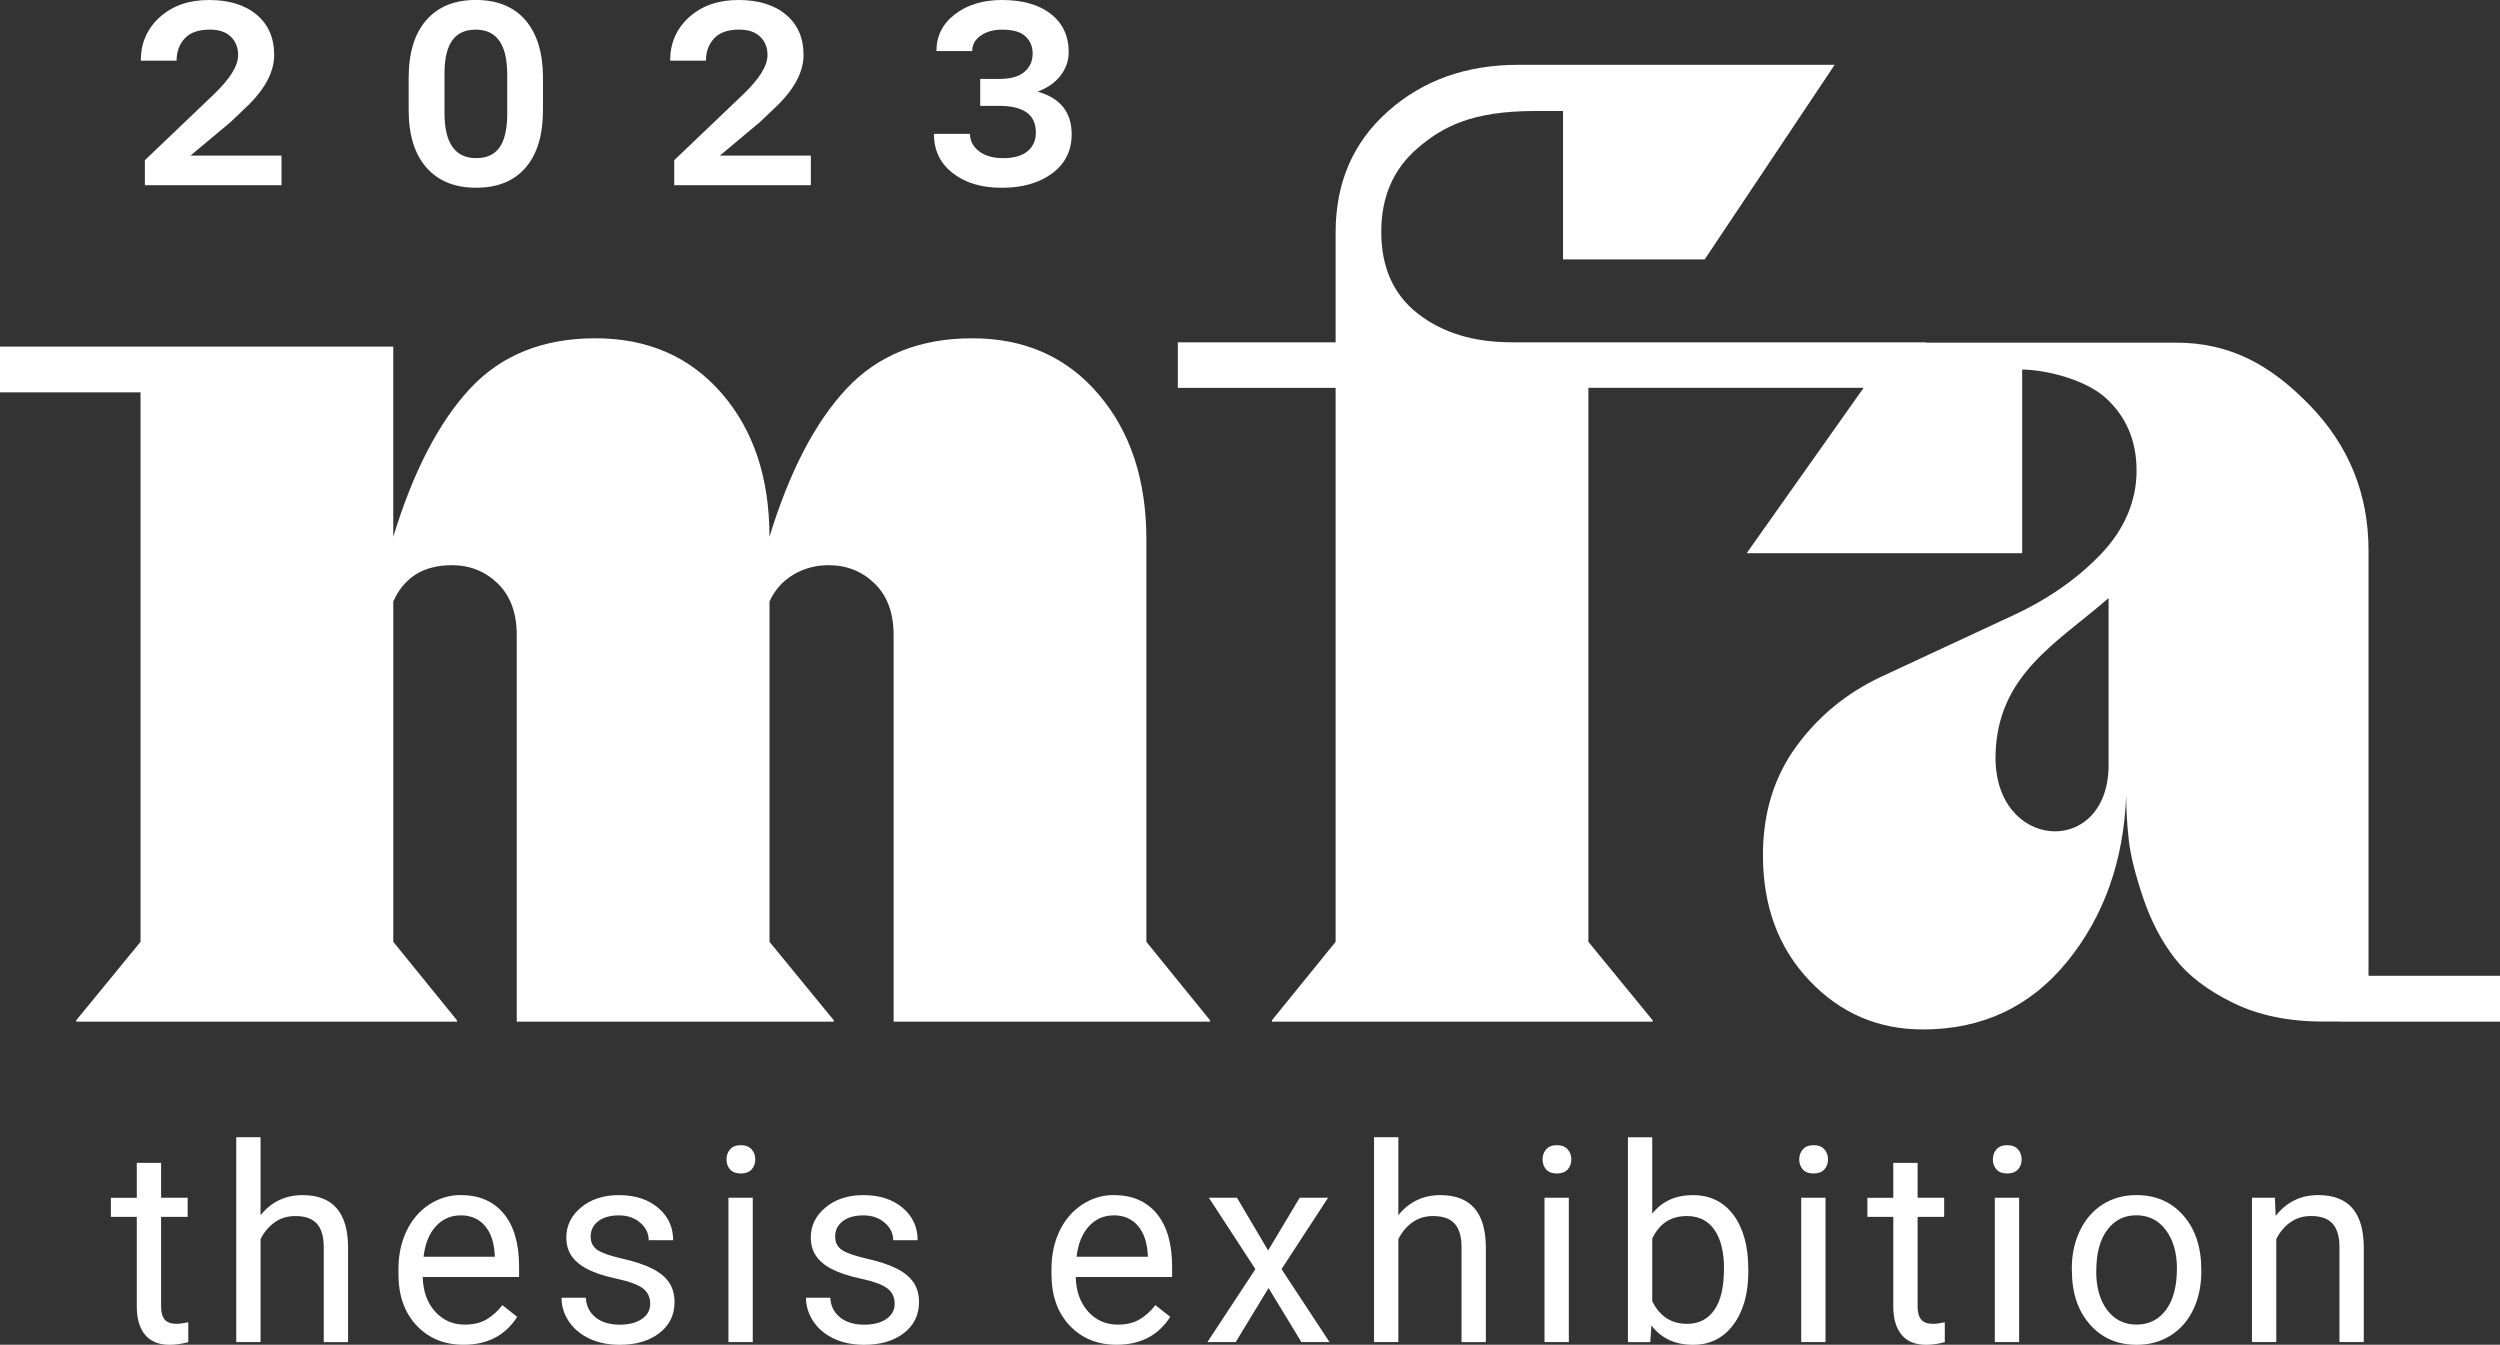 <?xml version="1.0" encoding="UTF-8"?><svg id="Layer_1" xmlns="http://www.w3.org/2000/svg" viewBox="0 0 598.6 321.99"><rect x="0" y="0" width="598.6" height="321.99" fill="#333333" stroke="none"/><defs><style>.cls-1{fill:#fff;}</style></defs><path class="cls-1" d="m274.49,129.16c0-14.21-3.81-25.79-11.44-34.74-7.62-8.95-17.71-13.42-30.26-13.42s-22.58,4.03-30.11,12.08c-7.52,8.05-13.67,19.87-18.44,35.46,0-14.11-3.81-25.56-11.43-34.35-7.62-8.79-17.71-13.19-30.26-13.19s-22.56,4.03-30.03,12.08c-7.47,8.05-13.59,19.87-18.36,35.46v-45.55H0v10.95h33.65v131.57l-15.4,18.79v.32h91.17v-.32l-15.25-18.79v-81.49c2.59-5.79,7.26-8.69,14-8.69,4.36,0,8.04,1.48,11.05,4.42,3.01,2.95,4.51,7.06,4.51,12.32v92.55h75.92v-.32l-15.4-18.79v-81.49c1.24-2.74,3.14-4.87,5.68-6.4,2.54-1.53,5.37-2.29,8.48-2.29,4.36,0,8.04,1.48,11.05,4.42,3.01,2.95,4.51,7.06,4.51,12.32v92.55h75.77v-.32l-15.25-18.79v-96.34Z"/><path class="cls-1" d="m567.12,233.65v-101.82c0-13.5-4.67-25.07-14-34.72-9.34-9.65-19-15.07-32.17-15.07h-59.76l.07-.08h-99.33c-9.08,0-16.55-2.28-22.41-6.84-5.86-4.56-8.79-11.09-8.79-19.59s2.93-15.12,8.79-20.13c5.86-5.01,12.86-8.82,27.97-8.82h6.76v35.53h33.92l31.12-46.59h-75.77c-12.45,0-22.85,3.71-31.19,11.14-8.35,7.42-12.53,17.08-12.53,28.98v26.33h-37.78v10.9h37.78v132.64l-15.25,18.79v.32h91.17v-.32l-15.4-18.79V92.86h65.91l-28.01,39.6h65.97v-43.97c5.26,0,14.94,2.24,19.92,6.72,4.98,4.48,7.47,10.31,7.47,17.48s-2.85,14.05-8.56,20.01c-5.71,5.96-12.81,10.89-21.32,14.79l-31.27,14.55c-8.3,3.9-15.09,9.49-20.38,16.76-5.29,7.28-7.93,15.92-7.93,25.94,0,12.23,3.71,22.25,11.13,30.05,7.41,7.81,16.46,11.7,27.15,11.7,14.21,0,25.72-5.4,34.54-16.21,8.81-10.81,13.54-24.07,14.16-39.78,0,3.48.21,7.04.62,10.68.41,3.64,1.56,8.23,3.42,13.76,1.87,5.54,4.38,10.36,7.55,14.47,3.16,4.11,7.8,7.67,13.92,10.68,6.12,3.01,13.33,4.51,21.63,4.51h4.09v.02h38.28v-10.97h-31.48Zm-89.31-52.9c.44-19.28,14.85-26.86,27.07-37.55,0,0,0,40.51,0,40.51-.5,21.84-27.6,19.94-27.07-2.96Z"/><path class="cls-1" d="m38.57,278.42v8.37h6.36v4.57h-6.36v21.46c0,1.39.28,2.43.85,3.12.57.69,1.53,1.04,2.89,1.04.67,0,1.59-.13,2.77-.38v4.76c-1.53.42-3.02.64-4.47.64-2.6,0-4.56-.8-5.88-2.4s-1.98-3.86-1.98-6.8v-21.43h-6.2v-4.57h6.2v-8.37h5.82Z"/><path class="cls-1" d="m62.38,290.98c2.58-3.22,5.94-4.82,10.07-4.82,7.2,0,10.82,4.12,10.89,12.36v22.84h-5.82v-22.87c-.02-2.49-.58-4.33-1.68-5.53s-2.82-1.79-5.14-1.79c-1.89,0-3.55.51-4.97,1.53s-2.54,2.36-3.34,4.02v24.63h-5.82v-49.06h5.82v18.69Z"/><path class="cls-1" d="m111.01,321.99c-4.62,0-8.37-1.54-11.27-4.62-2.89-3.08-4.34-7.19-4.34-12.35v-1.09c0-3.43.65-6.49,1.94-9.18s3.09-4.8,5.41-6.32,4.83-2.28,7.54-2.28c4.43,0,7.87,1.48,10.32,4.44s3.68,7.2,3.68,12.71v2.46h-23.07c.08,3.41,1.06,6.16,2.94,8.26s4.26,3.15,7.16,3.15c2.06,0,3.8-.43,5.22-1.28s2.67-1.98,3.74-3.39l3.56,2.81c-2.85,4.45-7.13,6.68-12.84,6.68Zm-.72-30.98c-2.35,0-4.32.87-5.92,2.6s-2.58,4.17-2.96,7.3h17.06v-.45c-.17-3-.96-5.33-2.39-6.98s-3.36-2.48-5.79-2.48Z"/><path class="cls-1" d="m155.68,312.19c0-1.6-.59-2.84-1.78-3.72s-3.25-1.65-6.2-2.28-5.29-1.41-7.02-2.3-3.01-1.96-3.84-3.19-1.24-2.7-1.24-4.41c0-2.83,1.18-5.23,3.54-7.19s5.38-2.94,9.05-2.94c3.86,0,6.99,1.01,9.39,3.03s3.6,4.61,3.6,7.76h-5.85c0-1.62-.68-3.01-2.03-4.18s-3.06-1.76-5.11-1.76-3.78.47-4.97,1.41-1.79,2.16-1.79,3.67c0,1.43.56,2.5,1.67,3.23s3.12,1.42,6.03,2.08c2.91.66,5.26,1.45,7.06,2.36s3.14,2.02,4.01,3.31,1.31,2.86,1.31,4.71c0,3.09-1.22,5.56-3.65,7.43s-5.59,2.79-9.47,2.79c-2.73,0-5.14-.49-7.24-1.47s-3.74-2.35-4.92-4.1-1.78-3.66-1.78-5.7h5.82c.1,1.98.89,3.55,2.34,4.71s3.38,1.74,5.77,1.74c2.2,0,3.97-.45,5.3-1.36s2-2.11,2-3.63Z"/><path class="cls-1" d="m173.95,277.62c0-.96.29-1.77.87-2.43s1.43-.99,2.56-.99,1.99.33,2.58.99.88,1.47.88,2.43-.29,1.76-.88,2.4-1.45.96-2.58.96-1.99-.32-2.56-.96-.87-1.44-.87-2.4Zm6.29,43.73h-5.82v-34.56h5.82v34.56Z"/><path class="cls-1" d="m214.22,312.19c0-1.6-.59-2.84-1.78-3.72s-3.25-1.65-6.2-2.28-5.29-1.41-7.02-2.3-3.01-1.96-3.84-3.19-1.24-2.7-1.24-4.41c0-2.83,1.18-5.23,3.54-7.19,2.36-1.96,5.38-2.94,9.05-2.94,3.86,0,6.99,1.01,9.39,3.03s3.6,4.61,3.6,7.76h-5.85c0-1.62-.68-3.01-2.03-4.18s-3.06-1.76-5.11-1.76-3.78.47-4.97,1.41-1.79,2.16-1.79,3.67c0,1.43.56,2.5,1.67,3.23s3.12,1.42,6.03,2.08c2.91.66,5.26,1.45,7.06,2.36s3.14,2.02,4.01,3.31,1.31,2.86,1.31,4.71c0,3.09-1.22,5.56-3.65,7.43s-5.59,2.79-9.47,2.79c-2.73,0-5.14-.49-7.24-1.47s-3.74-2.35-4.92-4.1-1.78-3.66-1.78-5.7h5.82c.1,1.98.89,3.55,2.34,4.71s3.38,1.74,5.77,1.74c2.2,0,3.97-.45,5.3-1.36s2-2.11,2-3.63Z"/><path class="cls-1" d="m267.37,321.99c-4.62,0-8.37-1.54-11.27-4.62-2.89-3.08-4.34-7.19-4.34-12.35v-1.09c0-3.43.65-6.49,1.94-9.18s3.09-4.8,5.41-6.32,4.83-2.28,7.54-2.28c4.43,0,7.87,1.48,10.32,4.44s3.68,7.2,3.68,12.71v2.46h-23.07c.08,3.41,1.06,6.16,2.94,8.26,1.88,2.1,4.26,3.15,7.16,3.15,2.06,0,3.8-.43,5.22-1.28s2.67-1.98,3.74-3.39l3.56,2.81c-2.85,4.45-7.13,6.68-12.84,6.68Zm-.72-30.98c-2.35,0-4.32.87-5.92,2.6s-2.58,4.17-2.96,7.3h17.06v-.45c-.17-3-.96-5.33-2.39-6.98s-3.36-2.48-5.79-2.48Z"/><path class="cls-1" d="m303.64,299.41l7.55-12.62h6.8l-11.14,17.09,11.49,17.47h-6.73l-7.87-12.94-7.87,12.94h-6.77l11.49-17.47-11.14-17.09h6.73l7.46,12.62Z"/><path class="cls-1" d="m334.81,290.98c2.58-3.22,5.94-4.82,10.07-4.82,7.2,0,10.82,4.12,10.89,12.36v22.84h-5.82v-22.87c-.02-2.49-.58-4.33-1.68-5.53s-2.82-1.79-5.14-1.79c-1.89,0-3.55.51-4.97,1.53s-2.54,2.36-3.34,4.02v24.63h-5.82v-49.06h5.82v18.69Z"/><path class="cls-1" d="m369.35,277.62c0-.96.29-1.77.87-2.43s1.43-.99,2.56-.99,1.99.33,2.58.99.88,1.47.88,2.43-.29,1.76-.88,2.4-1.45.96-2.58.96-1.99-.32-2.56-.96-.87-1.44-.87-2.4Zm6.29,43.73h-5.82v-34.56h5.82v34.56Z"/><path class="cls-1" d="m418.62,304.46c0,5.28-1.2,9.52-3.59,12.73s-5.6,4.81-9.63,4.81c-4.3,0-7.63-1.54-9.98-4.63l-.28,3.99h-5.35v-49.06h5.82v18.3c2.35-2.96,5.59-4.44,9.72-4.44s7.38,1.59,9.74,4.76,3.54,7.52,3.54,13.03v.51Zm-5.82-.67c0-4.02-.77-7.13-2.3-9.33s-3.73-3.29-6.61-3.29c-3.84,0-6.6,1.81-8.28,5.43v14.95c1.78,3.62,4.56,5.43,8.34,5.43,2.79,0,4.96-1.1,6.51-3.29s2.33-5.49,2.33-9.9Z"/><path class="cls-1" d="m430.81,277.62c0-.96.29-1.77.87-2.43s1.43-.99,2.56-.99,1.99.33,2.58.99.88,1.47.88,2.43-.29,1.76-.88,2.4-1.45.96-2.58.96-1.99-.32-2.56-.96-.87-1.44-.87-2.4Zm6.29,43.73h-5.82v-34.56h5.82v34.56Z"/><path class="cls-1" d="m459.15,278.42v8.37h6.36v4.57h-6.36v21.46c0,1.39.28,2.43.85,3.12.57.69,1.53,1.04,2.89,1.04.67,0,1.59-.13,2.77-.38v4.76c-1.53.42-3.02.64-4.47.64-2.6,0-4.56-.8-5.88-2.4s-1.98-3.86-1.98-6.8v-21.43h-6.2v-4.57h6.2v-8.37h5.82Z"/><path class="cls-1" d="m477.17,277.62c0-.96.29-1.77.87-2.43s1.43-.99,2.56-.99,1.99.33,2.58.99.88,1.47.88,2.43-.29,1.76-.88,2.4-1.45.96-2.58.96-1.99-.32-2.56-.96-.87-1.44-.87-2.4Zm6.29,43.73h-5.82v-34.56h5.82v34.56Z"/><path class="cls-1" d="m496.07,303.75c0-3.39.66-6.43,1.97-9.14s3.14-4.79,5.48-6.26,5.01-2.2,8.01-2.2c4.64,0,8.39,1.63,11.25,4.89,2.86,3.26,4.3,7.59,4.3,13v.42c0,3.36-.63,6.38-1.9,9.06s-3.08,4.75-5.44,6.24-5.07,2.24-8.13,2.24c-4.62,0-8.35-1.63-11.22-4.89s-4.3-7.57-4.3-12.94v-.42Zm5.85.7c0,3.83.88,6.91,2.63,9.23s4.1,3.48,7.03,3.48,5.31-1.18,7.05-3.53,2.61-5.65,2.61-9.89c0-3.79-.89-6.86-2.66-9.22s-4.13-3.53-7.06-3.53-5.19,1.16-6.95,3.48-2.64,5.64-2.64,9.97Z"/><path class="cls-1" d="m544.7,286.79l.19,4.34c2.6-3.32,6-4.98,10.2-4.98,7.2,0,10.82,4.12,10.89,12.36v22.84h-5.82v-22.87c-.02-2.49-.58-4.33-1.68-5.53s-2.82-1.79-5.14-1.79c-1.89,0-3.55.51-4.97,1.53s-2.54,2.36-3.34,4.02v24.63h-5.82v-34.56h5.51Z"/><path class="cls-1" d="m67.4,44.34h-32.71v-5.99l16.38-15.63c3.97-3.78,5.95-6.95,5.95-9.51,0-1.82-.58-3.29-1.75-4.42-1.17-1.13-2.84-1.7-5.02-1.7-2.73,0-4.74.71-6.03,2.12-1.29,1.42-1.94,3.18-1.94,5.31h-8.57c0-4.21,1.52-7.69,4.56-10.42,3.04-2.73,6.96-4.1,11.77-4.1s8.61,1.17,11.41,3.52c2.8,2.35,4.2,5.55,4.2,9.62,0,3.84-1.95,7.74-5.84,11.7l-4.59,4.38-9.61,8.04h21.79v7.09Z"/><path class="cls-1" d="m130.01,26.33c0,5.99-1.38,10.59-4.15,13.8-2.77,3.22-6.72,4.82-11.85,4.82s-9.01-1.59-11.85-4.77c-2.84-3.18-4.28-7.72-4.31-13.64v-7.87c0-6.02,1.41-10.64,4.23-13.86,2.82-3.22,6.76-4.82,11.82-4.82s9.08,1.59,11.85,4.77c2.77,3.18,4.19,7.67,4.26,13.47v8.09Zm-8.57-8.55c0-7.12-2.51-10.68-7.53-10.68s-7.34,3.34-7.48,10.01v9.96c0,7.2,2.53,10.79,7.59,10.79s7.28-3.36,7.43-10.07v-10.01Z"/><path class="cls-1" d="m194.15,44.34h-32.71v-5.99l16.38-15.63c3.97-3.78,5.95-6.95,5.95-9.51,0-1.82-.58-3.29-1.75-4.42-1.17-1.13-2.84-1.7-5.02-1.7-2.73,0-4.74.71-6.03,2.12-1.29,1.42-1.94,3.18-1.94,5.31h-8.57c0-4.21,1.52-7.69,4.56-10.42,3.04-2.73,6.96-4.1,11.77-4.1s8.61,1.17,11.41,3.52c2.8,2.35,4.2,5.55,4.2,9.62,0,3.84-1.95,7.74-5.84,11.7l-4.59,4.38-9.61,8.04h21.79v7.09Z"/><path class="cls-1" d="m234.7,18.9h4.59c2.69,0,4.7-.56,6.01-1.7,1.31-1.13,1.96-2.59,1.96-4.37,0-1.67-.57-3.04-1.72-4.12-1.15-1.08-2.99-1.61-5.54-1.61-2.08,0-3.8.47-5.16,1.42-1.37.95-2.05,2.18-2.05,3.7h-8.57c0-3.61,1.48-6.55,4.45-8.82,2.97-2.27,6.71-3.4,11.22-3.4,4.99,0,8.9,1.12,11.74,3.35,2.84,2.24,4.26,5.28,4.26,9.12,0,2.03-.64,3.89-1.91,5.57-1.27,1.68-3.11,2.98-5.52,3.91,5.42,1.52,8.14,4.92,8.14,10.2,0,3.92-1.55,7.03-4.64,9.34-3.1,2.31-7.12,3.47-12.07,3.47s-8.72-1.16-11.74-3.49c-3.02-2.33-4.53-5.47-4.53-9.42h8.63c0,1.66.72,3.05,2.16,4.16,1.44,1.11,3.38,1.66,5.82,1.66s4.49-.55,5.81-1.66,1.99-2.61,1.99-4.49c0-4.18-2.84-6.3-8.52-6.37h-4.81v-6.43Z"/></svg>